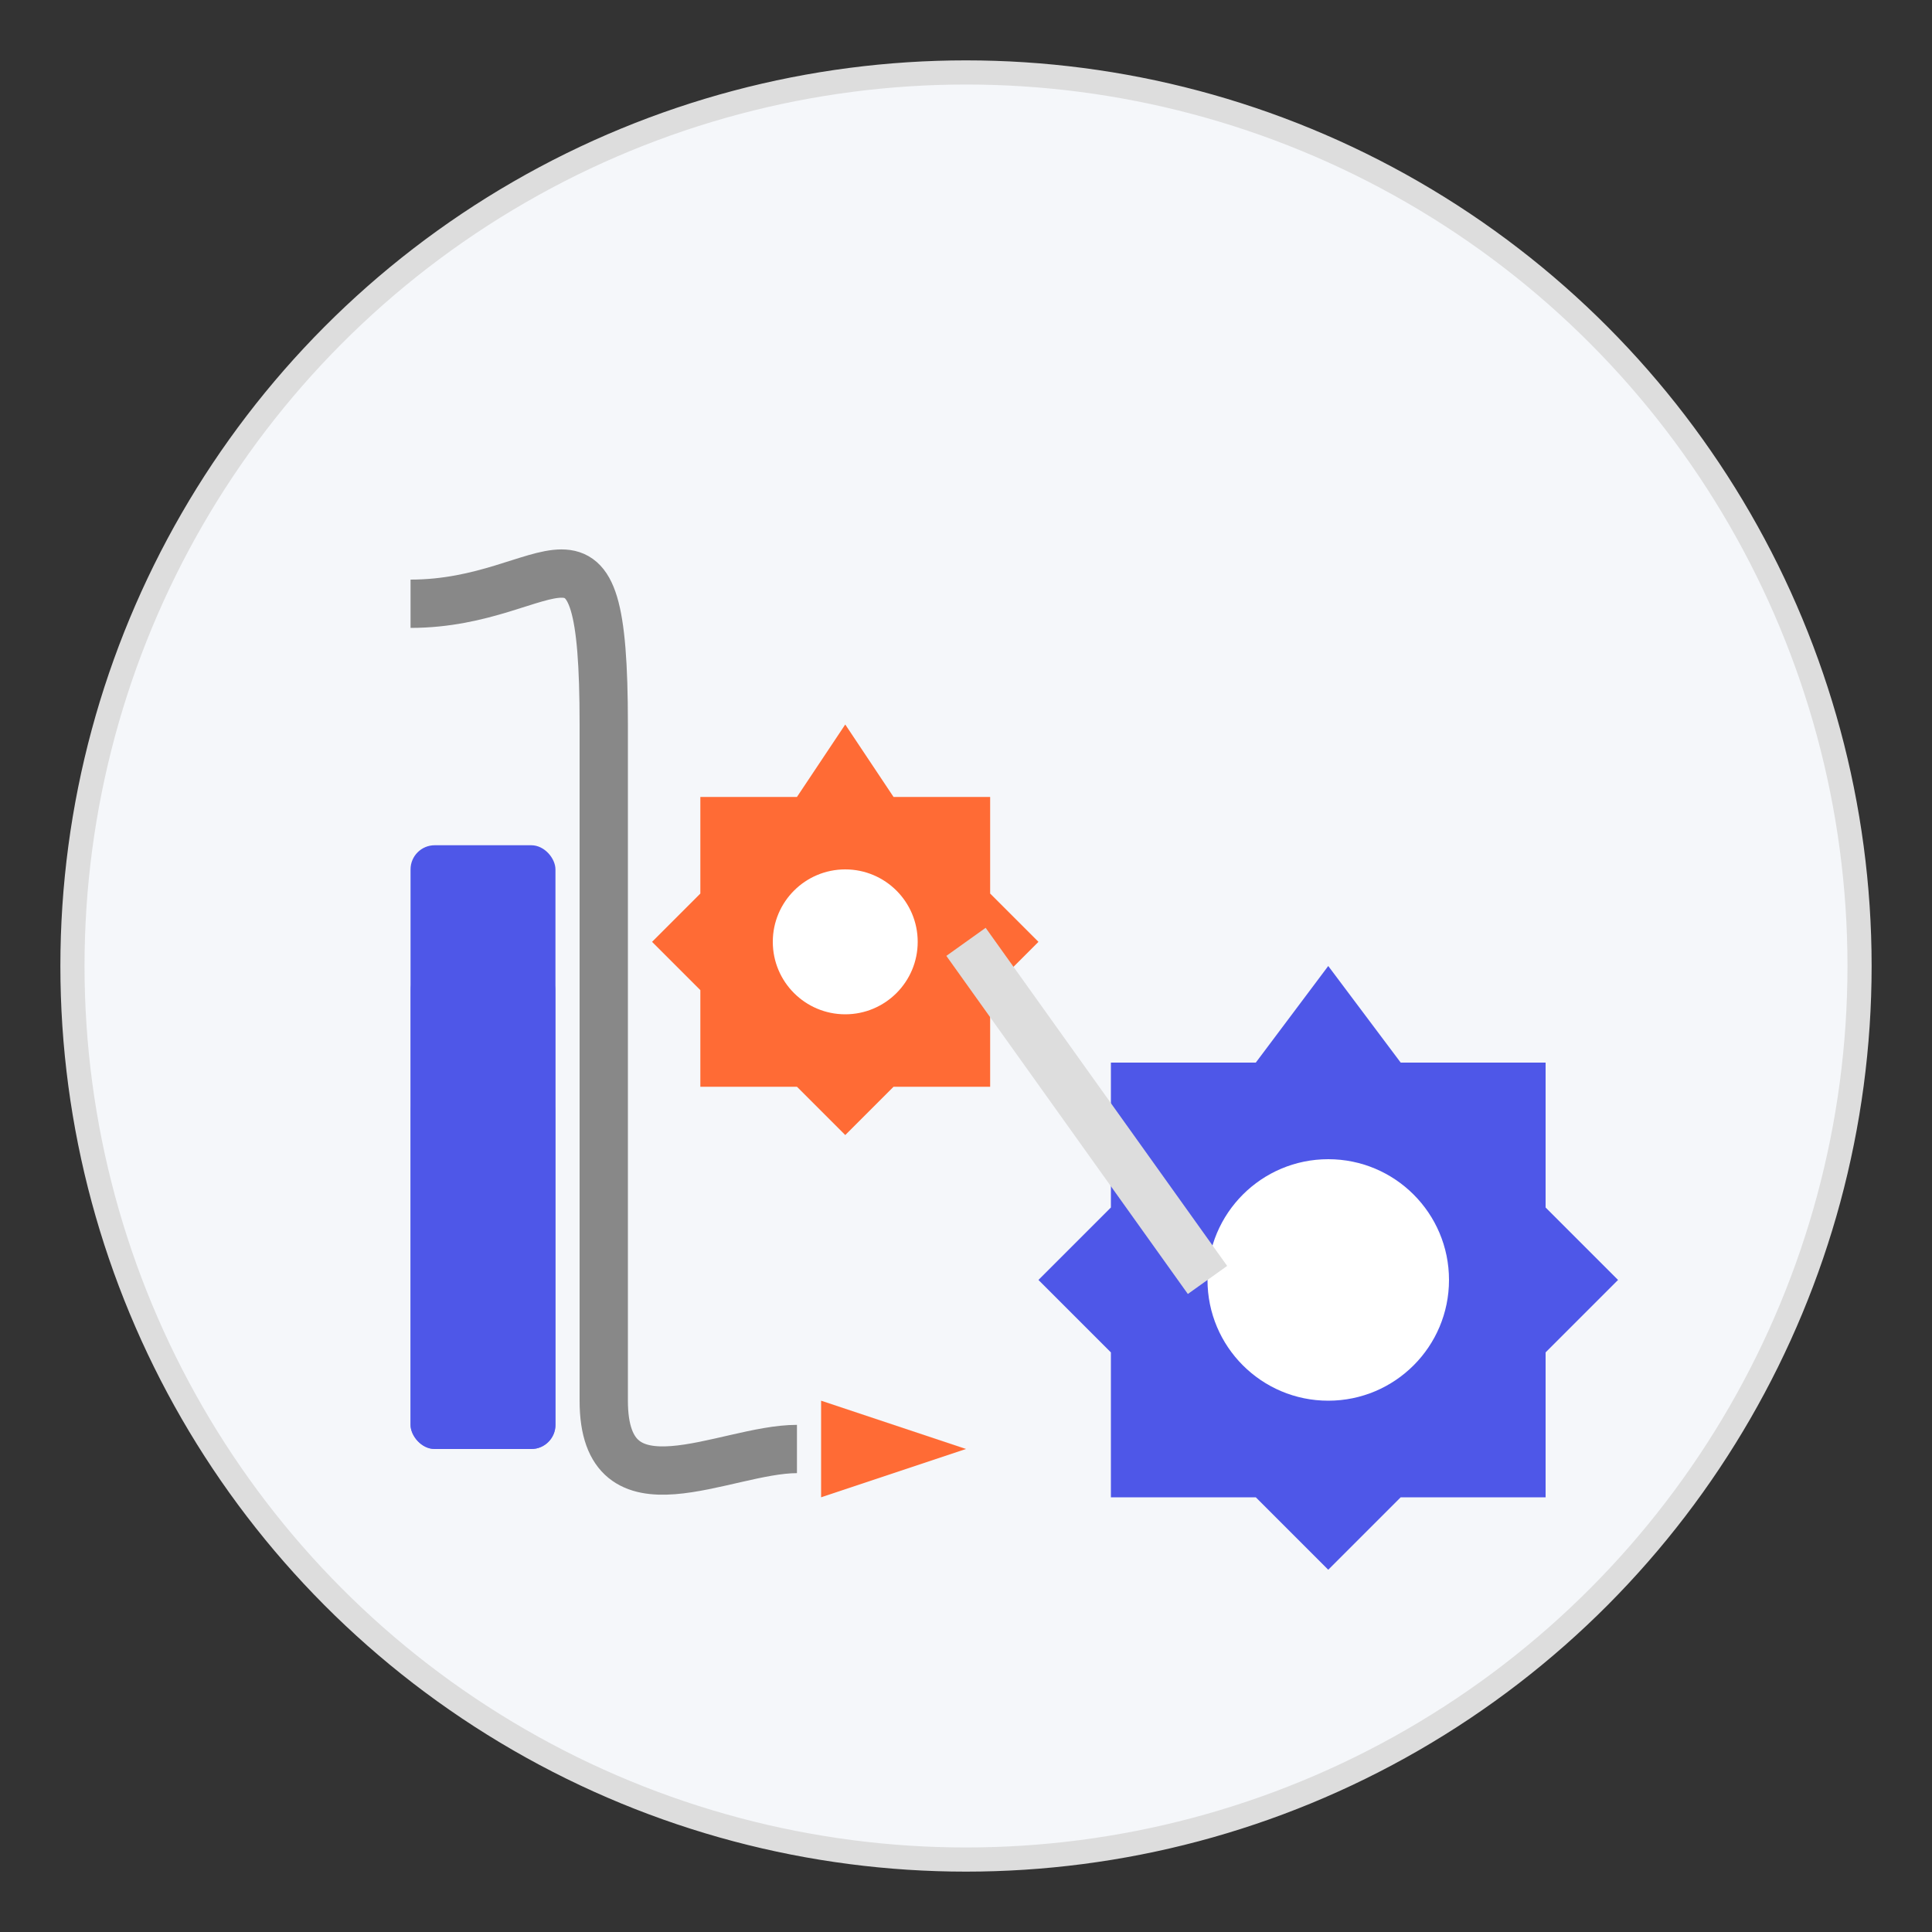 <svg xmlns="http://www.w3.org/2000/svg" width="80" height="80" viewBox="0 0 80 80">
  <rect x="0" y="0" width="80" height="80" fill="#333333" stroke="none"/>
  <style>
    .primary { fill: #4e57e8; }
    .secondary { fill: #ff6b35; }
    .light { fill: #f5f7fa; }
  </style>
  
  <!-- Background Circle -->
  <circle cx="40" cy="40" r="37" class="light" stroke="#ddd" stroke-width="1"/>
  
  <!-- Process Optimization Graphic -->
  <g transform="translate(15, 15)">
    <!-- Gears -->
    <path d="M40 25 L43 29 L49 29 L49 35 L52 38 L49 41 L49 47 L43 47 L40 50 L37 47 L31 47 L31 41 L28 38 L31 35 L31 29 L37 29 Z" class="primary"/>
    <circle cx="40" cy="38" r="5" fill="white"/>
    
    <path d="M20 15 L22 18 L26 18 L26 22 L28 24 L26 26 L26 30 L22 30 L20 32 L18 30 L14 30 L14 26 L12 24 L14 22 L14 18 L18 18 Z" class="secondary"/>
    <circle cx="20" cy="24" r="3" fill="white"/>
    
    <!-- Process Flow Arrow -->
    <path d="M2 10 C 8 10, 10 5, 10 15 L 10 43 C 10 48, 15 45, 18 45" stroke="#888" stroke-width="2" fill="none"/>
    <polygon points="19,43 25,45 19,47" class="secondary"/>
    
    <!-- Chart Bars -->
    <rect x="2" y="30" width="6" height="15" rx="1" class="primary" opacity="0.3"/>
    <rect x="2" y="25" width="6" height="20" rx="1" class="primary" opacity="0.6"/>
    <rect x="2" y="20" width="6" height="25" rx="1" class="primary"/>
    
    <!-- Connecting Line -->
    <path d="M25 24 L35 38" stroke="#ddd" stroke-width="2" fill="none"/>
  </g>
</svg>
